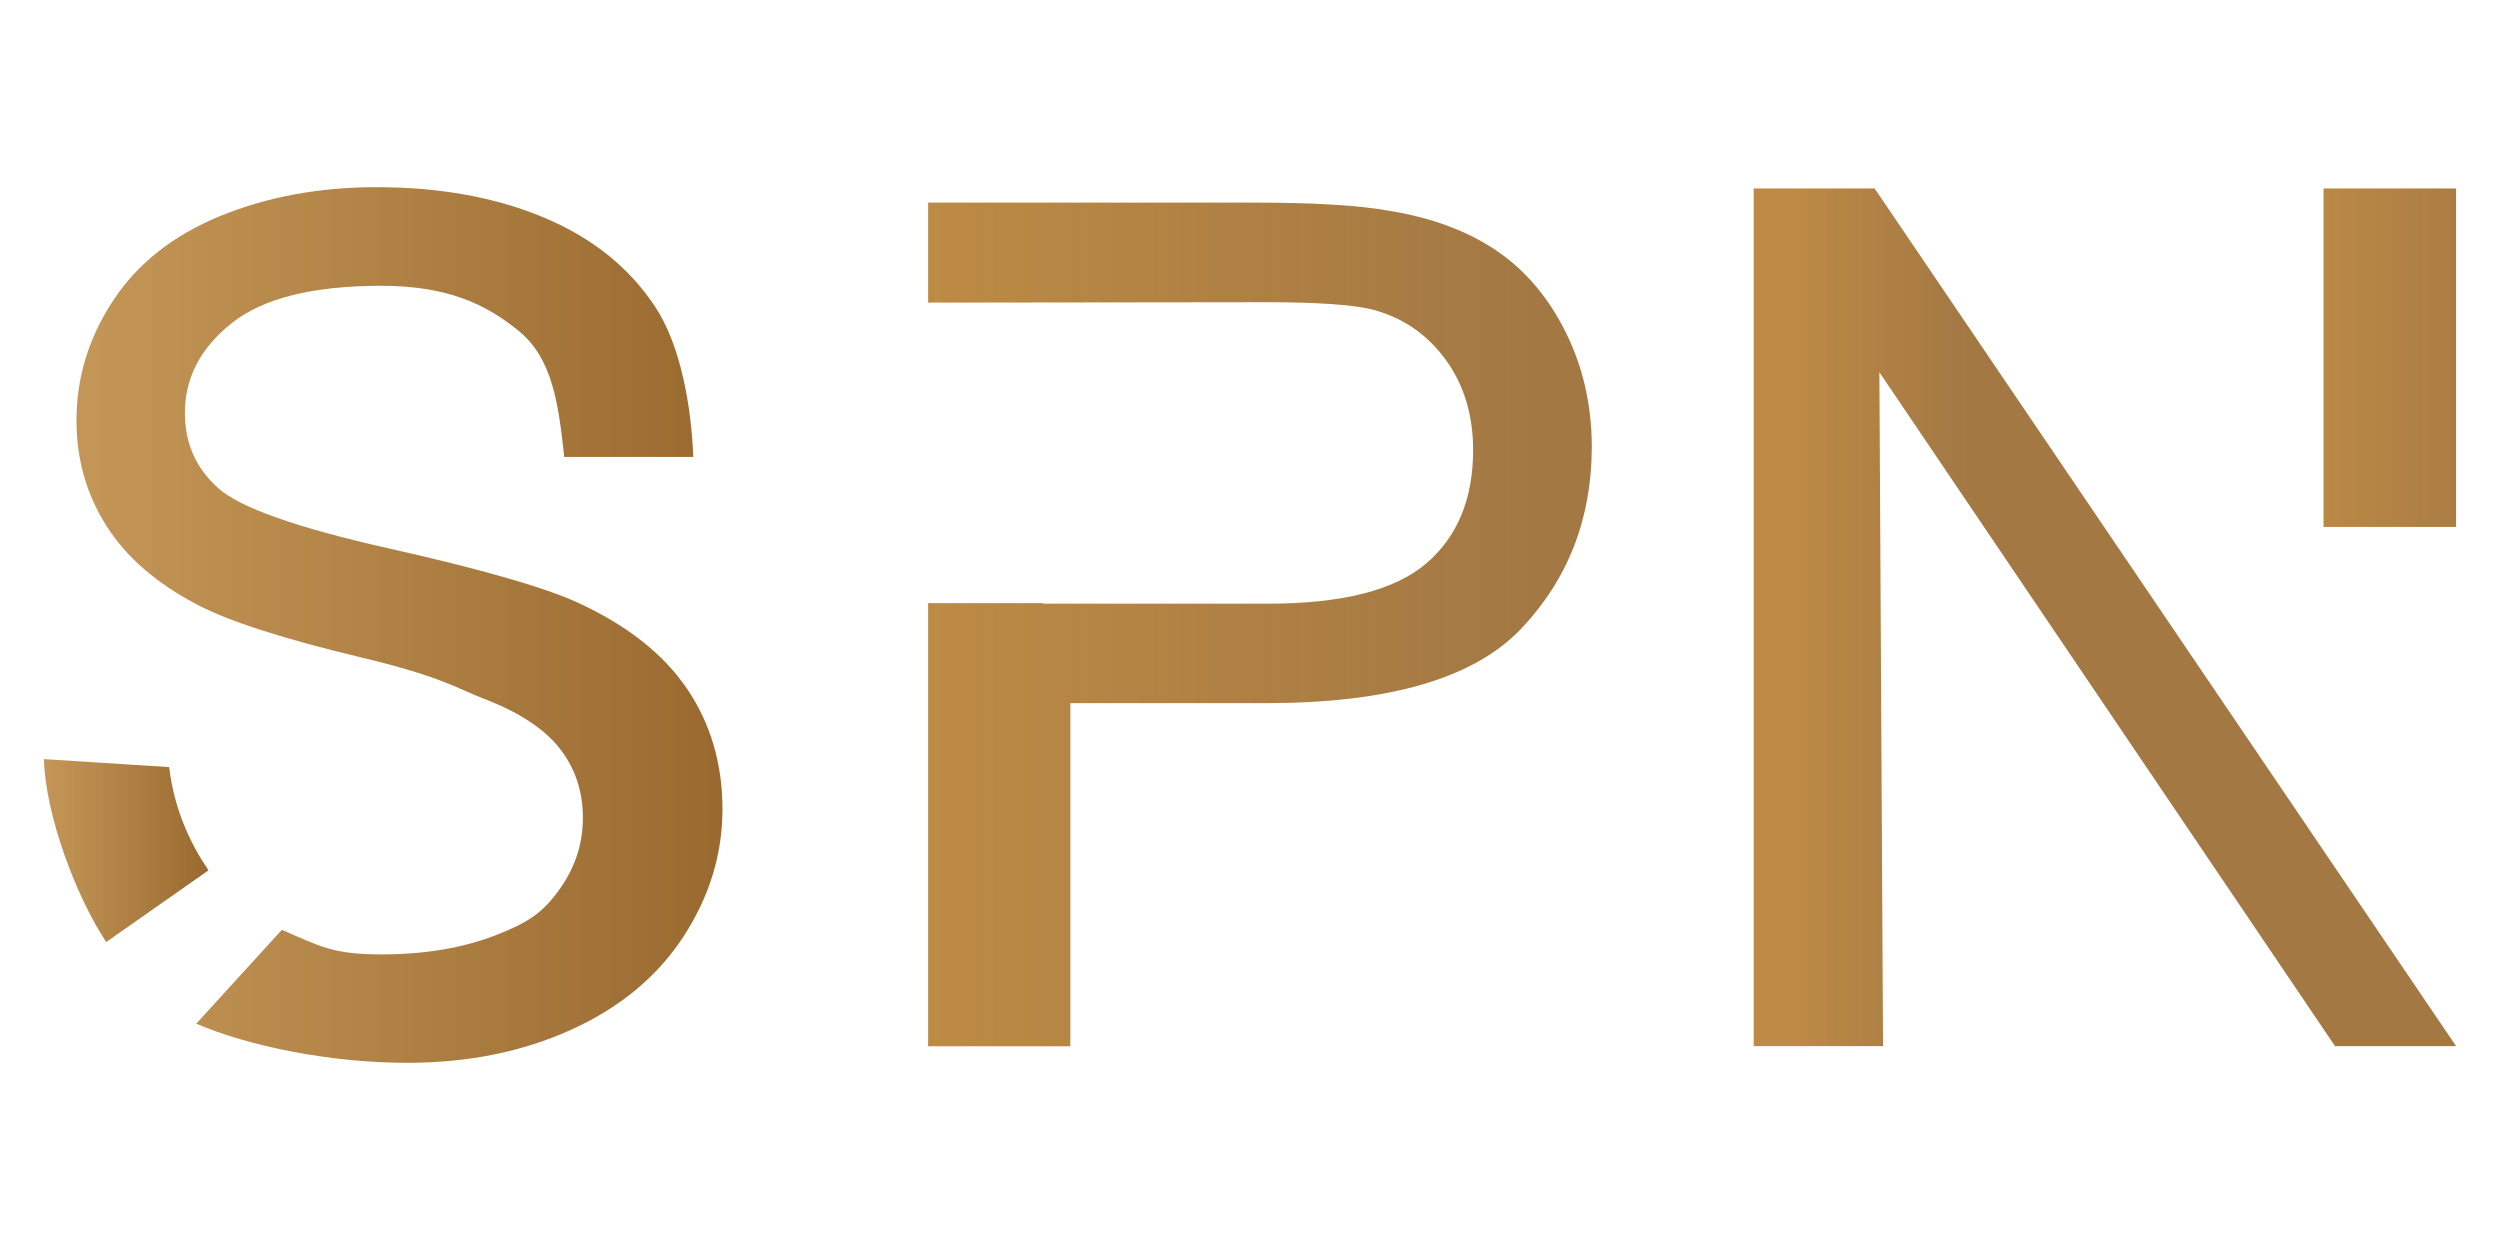 <?xml version="1.0" encoding="utf-8"?>
<!-- Generator: Adobe Illustrator 24.2.0, SVG Export Plug-In . SVG Version: 6.00 Build 0)  -->
<svg version="1.1" id="Calque_1" xmlns="http://www.w3.org/2000/svg" xmlns:xlink="http://www.w3.org/1999/xlink" x="0px" y="0px" width="96" height="48" viewBox="0 0 178.21 68.94" style="enable-background:new 0 0 178.21 68.94;" xml:space="preserve">
	<style type="text/css">
	.st0{fill:url(#SVGID_1_);}
	.st1{fill:url(#SVGID_2_);}
	.st2{fill:url(#SVGID_3_);}
	.st3{fill:url(#SVGID_4_);}
	.st4{fill:url(#SVGID_5_);}
</style>
	<g>
		<linearGradient id="SVGID_1_" gradientUnits="userSpaceOnUse" x1="51.528" y1="34.468" x2="5.457" y2="34.468">
			<stop offset="0" style="stop-color:#99692F" />
			<stop offset="1" style="stop-color:#BD8B45;stop-opacity:0.9" />
		</linearGradient>
		<path class="st0" d="M20.09,56.2c2.76,1.19,3.65,1.75,7.1,1.75c3.07,0,5.78-0.45,8.13-1.36s3.36-1.62,4.51-3.2
		c1.15-1.58,1.72-3.3,1.72-5.17c0-1.89-0.55-3.55-1.66-4.96c-1.11-1.41-2.93-2.6-5.47-3.56c-1.63-0.63-3.01-1.57-8.6-2.9
		c-5.58-1.33-9.5-2.59-11.74-3.77c-2.9-1.51-5.07-3.38-6.49-5.62c-1.42-2.24-2.14-4.74-2.14-7.52c0-3.05,0.87-5.9,2.61-8.54
		c1.74-2.65,4.29-4.66,7.63-6.03c3.34-1.37,7.06-2.06,11.15-2.06c4.51,0,8.48,0.72,11.92,2.16c3.44,1.44,6.09,3.56,7.94,6.36
		c1.85,2.8,2.58,7.17,2.72,10.71h-9.2c-0.41-3.82-0.85-7.03-3.24-8.98c-2.39-1.95-5.14-3.22-9.82-3.22c-4.87,0-8.41,0.89-10.64,2.66
		c-2.23,1.77-3.34,3.91-3.34,6.4c0,2.17,0.79,3.95,2.36,5.35c1.55,1.4,5.59,2.83,12.13,4.3c6.54,1.47,11.02,2.75,13.46,3.85
		c3.54,1.62,6.15,3.67,7.84,6.16c1.69,2.49,2.53,5.35,2.53,8.59c0,3.21-0.93,6.24-2.78,9.08c-1.85,2.84-4.51,5.05-7.98,6.63
		c-3.47,1.58-7.37,2.37-11.71,2.37c-5.5,0-11.32-1.19-15.04-2.79L20.09,56.2z" />
		<linearGradient id="SVGID_2_" gradientUnits="userSpaceOnUse" x1="128.283" y1="34.421" x2="65.746" y2="34.421">
			<stop offset="0.296" style="stop-color:#99692F;stop-opacity:0.9" />
			<stop offset="1" style="stop-color:#BD8B45" />
		</linearGradient>
		<path class="st1" d="M111.58,13.54c-1.25-2.49-2.91-4.42-4.97-5.8c-2.06-1.38-4.61-2.32-7.65-2.81c-2.17-0.38-5.31-0.57-9.43-0.57
		H66.16v7.13l24.05-0.03c3.72,0,6.27,0.18,7.65,0.53c2.14,0.57,3.87,1.76,5.18,3.55c1.31,1.79,1.97,3.95,1.97,6.46
		c0,3.47-1.11,6.17-3.34,8.08c-2.23,1.91-5.99,2.87-11.29,2.87H74.36v-0.04h-8.2v31.59h10.14V40.04h13.96
		c8.77,0,14.82-1.77,18.18-5.31c3.35-3.54,5.03-7.87,5.03-12.98C113.46,18.76,112.83,16.03,111.58,13.54z" />
		<linearGradient id="SVGID_3_" gradientUnits="userSpaceOnUse" x1="322.397" y1="15.419" x2="156.44" y2="15.419">
			<stop offset="0.857" style="stop-color:#99692F;stop-opacity:0.9" />
			<stop offset="0.953" style="stop-color:#BD8B45" />
		</linearGradient>
		<path class="st2" d="M165.71,27.48h9.37V3.35h-9.45v24.13C165.66,27.49,165.68,27.48,165.71,27.48z" />
		<linearGradient id="SVGID_4_" gradientUnits="userSpaceOnUse" x1="175.078" y1="33.921" x2="125.006" y2="33.921">
			<stop offset="0.694" style="stop-color:#99692F;stop-opacity:0.9" />
			<stop offset="0.944" style="stop-color:#BD8B45" />
		</linearGradient>
		<polygon class="st3" points="175.08,64.49 166.45,64.49 133.97,16.45 134.23,64.49 125.01,64.49 125.01,3.35 133.63,3.35 	" />
		<linearGradient id="SVGID_5_" gradientUnits="userSpaceOnUse" x1="14.863" y1="50.55" x2="3.135" y2="50.55">
			<stop offset="0" style="stop-color:#99692F" />
			<stop offset="1" style="stop-color:#BD8B45;stop-opacity:0.9" />
		</linearGradient>
		<path class="st4" d="M14.86,51.96c-1.31-1.94-2.44-4.34-2.8-7.36l-8.93-0.57c0.11,4.04,2.32,9.84,4.44,13.04L14.86,51.96z" />
	</g>
</svg>